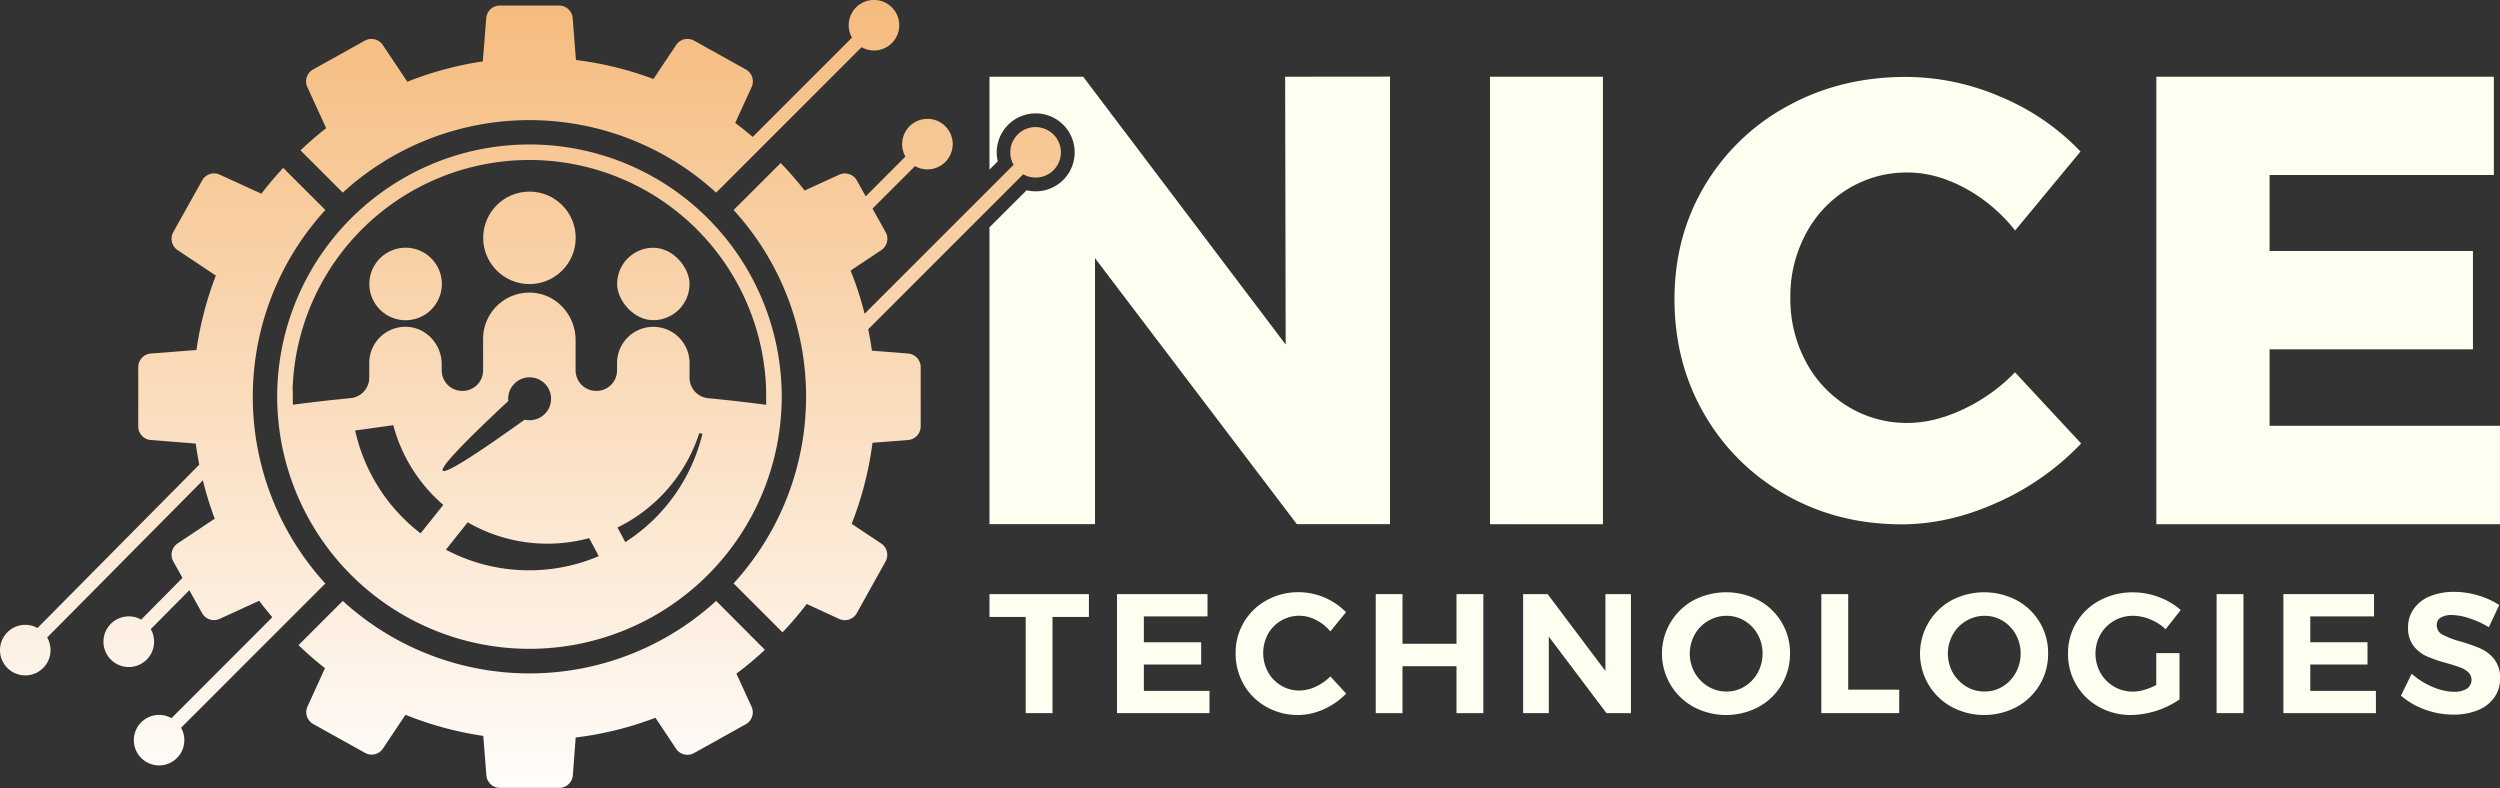 <svg xmlns="http://www.w3.org/2000/svg" xmlns:xlink="http://www.w3.org/1999/xlink" viewBox="0 0 1000 315.22"><rect x="0" y="0" width="1000" height="315.22" fill="#333333" stroke="none"/><defs><style>.cls-1{fill:#fffff1;}.cls-2{fill:url(#linear-gradient);}.cls-3{fill:url(#linear-gradient-2);}.cls-4{fill:url(#linear-gradient-3);}.cls-5{fill:url(#linear-gradient-4);}.cls-6{fill:url(#linear-gradient-5);}.cls-7{fill:url(#linear-gradient-6);}.cls-8{fill:url(#linear-gradient-7);}.cls-9{fill:url(#linear-gradient-8);}</style><linearGradient id="linear-gradient" x1="212.69" y1="-10" x2="212.69" y2="325.11" gradientUnits="userSpaceOnUse"><stop offset="0" stop-color="#f5b979"></stop><stop offset="1" stop-color="#fff"></stop></linearGradient><linearGradient id="linear-gradient-2" x1="358.88" y1="-10" x2="358.88" y2="325.11" xlink:href="#linear-gradient"></linearGradient><linearGradient id="linear-gradient-3" x1="239.94" y1="-10" x2="239.94" y2="325.11" xlink:href="#linear-gradient"></linearGradient><linearGradient id="linear-gradient-4" x1="65.07" y1="-10" x2="65.07" y2="325.11" xlink:href="#linear-gradient"></linearGradient><linearGradient id="linear-gradient-5" x1="211.78" y1="-10" x2="211.78" y2="325.11" xlink:href="#linear-gradient"></linearGradient><linearGradient id="linear-gradient-6" x1="261.34" y1="-10" x2="261.34" y2="325.11" xlink:href="#linear-gradient"></linearGradient><linearGradient id="linear-gradient-7" x1="162.23" y1="-10" x2="162.23" y2="325.11" xlink:href="#linear-gradient"></linearGradient><linearGradient id="linear-gradient-8" x1="211.78" y1="-10" x2="211.78" y2="325.11" xlink:href="#linear-gradient"></linearGradient></defs><g id="Layer_2" data-name="Layer 2"><g id="Layer_1-2" data-name="Layer 1"><path class="cls-1" d="M395.79,237.65v9.12h14.49v38.49H421V246.77h14.56v-9.12Z"></path><path class="cls-1" d="M457.54,276.35V265.81h22.92V256.9H457.54V246.56H483v-8.91H446.8v47.61h37v-8.91Z"></path><path class="cls-1" d="M532.14,270.57a20.37,20.37,0,0,1-5.88,4.11,15.38,15.38,0,0,1-6.5,1.53,13.94,13.94,0,0,1-7.34-2,14.34,14.34,0,0,1-5.24-5.44,16,16,0,0,1,0-15.13,14.27,14.27,0,0,1,12.58-7.34,14.6,14.6,0,0,1,6.63,1.67,18,18,0,0,1,5.75,4.59l6.26-7.69a26.88,26.88,0,0,0-18.77-8,26.32,26.32,0,0,0-12.89,3.19,23.73,23.73,0,0,0-12.48,21.22,24.64,24.64,0,0,0,3.27,12.58,23.51,23.51,0,0,0,9,8.87A25.33,25.33,0,0,0,519.22,286a24.92,24.92,0,0,0,10.3-2.31,28.64,28.64,0,0,0,8.94-6.25Z"></path><path class="cls-1" d="M582.6,237.65v19.86H561V237.65H550.3v47.61H561V266.49H582.6v18.77h10.74V237.65Z"></path><path class="cls-1" d="M642.17,237.65v30.74l-23.12-30.74h-9.8v47.61h10.27V254.65l23.06,30.61h9.79V237.65Z"></path><path class="cls-1" d="M712.65,248.91a23.86,23.86,0,0,0-9.21-8.81,28.1,28.1,0,0,0-26,0,24.31,24.31,0,0,0,0,42.67,27.74,27.74,0,0,0,26,0A24.08,24.08,0,0,0,716,261.39,23.74,23.74,0,0,0,712.65,248.91Zm-9.59,20.2a14.49,14.49,0,0,1-5.23,5.5,13.67,13.67,0,0,1-7.24,2,13.84,13.84,0,0,1-7.31-2,15.28,15.28,0,0,1-5.38-5.51,15.73,15.73,0,0,1,0-15.3,14.54,14.54,0,0,1,5.37-5.47,14.21,14.21,0,0,1,7.35-2,13.67,13.67,0,0,1,7.24,2,14.55,14.55,0,0,1,5.23,5.47,15.26,15.26,0,0,1,1.94,7.62A15.61,15.61,0,0,1,703.06,269.11Z"></path><path class="cls-1" d="M739.28,275.87V237.65H728.53v47.61h31.15v-9.39Z"></path><path class="cls-1" d="M815.88,248.91a23.86,23.86,0,0,0-9.21-8.81,28.1,28.1,0,0,0-26,0,24.31,24.31,0,0,0,0,42.67,27.74,27.74,0,0,0,26,0,24.08,24.08,0,0,0,12.58-21.38A23.74,23.74,0,0,0,815.88,248.91Zm-9.59,20.2a14.57,14.57,0,0,1-5.23,5.5,13.68,13.68,0,0,1-7.25,2,13.86,13.86,0,0,1-7.31-2,15.34,15.34,0,0,1-5.37-5.51,15.73,15.73,0,0,1,0-15.3,14.54,14.54,0,0,1,5.37-5.47,14.17,14.17,0,0,1,7.34-2,13.68,13.68,0,0,1,7.25,2,14.63,14.63,0,0,1,5.23,5.47,15.37,15.37,0,0,1,1.94,7.62A15.72,15.72,0,0,1,806.29,269.11Z"></path><path class="cls-1" d="M862.5,274a25.27,25.27,0,0,1-4.76,1.93,16.2,16.2,0,0,1-4.56.72,14.82,14.82,0,0,1-13-7.51,15.83,15.83,0,0,1,0-15.37,14.84,14.84,0,0,1,13-7.45,18.12,18.12,0,0,1,6.94,1.43,19.84,19.84,0,0,1,6.12,3.94l6.05-7.68a27.57,27.57,0,0,0-8.74-5.17,29.19,29.19,0,0,0-10.37-1.9,27.46,27.46,0,0,0-13.22,3.19,23.9,23.9,0,0,0-9.35,8.81,23.58,23.58,0,0,0-3.4,12.48,24,24,0,0,0,12.44,21.38A26,26,0,0,0,852.5,286a35.19,35.19,0,0,0,19.31-6.25v-18.5H862.5Z"></path><path class="cls-1" d="M886.64,237.65v47.61h10.74V237.65Z"></path><path class="cls-1" d="M924.11,276.35V265.81H947V256.9H924.11V246.56h25.5v-8.91H913.36v47.61h37v-8.91Z"></path><path class="cls-1" d="M997.76,263.77a14.26,14.26,0,0,0-5.41-4.29,62.49,62.49,0,0,0-8.06-2.85,36.25,36.25,0,0,1-7.24-2.76A4.17,4.17,0,0,1,974.7,250a3.33,3.33,0,0,1,1.63-3,8.31,8.31,0,0,1,4.42-1,23.68,23.68,0,0,1,7,1.32,36.63,36.63,0,0,1,7.79,3.57l4.15-8.9a32.56,32.56,0,0,0-8.43-3.81,33.24,33.24,0,0,0-9.66-1.43A25,25,0,0,0,972,238.5a14.76,14.76,0,0,0-6.46,5,12.58,12.58,0,0,0-2.31,7.51,11.47,11.47,0,0,0,2.24,7.41,14,14,0,0,0,5.34,4.15,59.41,59.41,0,0,0,8,2.72c2.27.64,4.05,1.2,5.34,1.7a9.77,9.77,0,0,1,3.2,1.94,4.27,4.27,0,0,1-.61,6.56,9.45,9.45,0,0,1-5.21,1.23,22.3,22.3,0,0,1-8.57-2,29,29,0,0,1-8.29-5.23l-4.29,8.77a30.6,30.6,0,0,0,9.66,5.58,32.82,32.82,0,0,0,11.36,2,25.58,25.58,0,0,0,9.59-1.7,14.86,14.86,0,0,0,6.63-5,13,13,0,0,0,2.41-7.85A11.9,11.9,0,0,0,997.76,263.77Z"></path><path class="cls-1" d="M907.83,170.32v-30.6h81.35V100.4H907.83V70h89.71V30.69h-135v179H1000V170.32Z"></path><path class="cls-1" d="M514.06,30.69l.21,107.13-81-107.13H395.79V67.84l3.32-3.31a15.59,15.59,0,1,1,15.16,12,15.8,15.8,0,0,1-3.63-.42L395.79,90.93V209.65H438V103.27l80.73,106.38H556v-179Z"></path><path class="cls-1" d="M596,30.69v179h45.17v-179Z"></path><path class="cls-1" d="M806,148.92a70.24,70.24,0,0,1-20.75,14.81q-11.6,5.45-22.21,5.44a44.87,44.87,0,0,1-23.81-6.54,46.39,46.39,0,0,1-16.91-18,53,53,0,0,1-6.18-25.55,53,53,0,0,1,6.18-25.54,46.25,46.25,0,0,1,16.91-18A44.87,44.87,0,0,1,763.05,69q11.36,0,23,6.28a64.91,64.91,0,0,1,20,16.91l26.15-31.58a94,94,0,0,0-31.84-21.84,95.86,95.86,0,0,0-38-8q-26.16,0-47.26,11.61a86.29,86.29,0,0,0-33.2,31.84q-12.09,20.25-12.1,45.42,0,25.41,11.85,45.9a86.53,86.53,0,0,0,32.58,32.34q20.73,11.83,46.4,11.85,19,0,38.39-8.77a105.44,105.44,0,0,0,33.44-23.57Z"></path><path class="cls-2" d="M286.46,240.36a110.64,110.64,0,0,1-149.35,0l-17.7,17.7A133.85,133.85,0,0,0,130,267.27l-7,15.34a5.44,5.44,0,0,0,2.3,7l20.7,11.54a5.44,5.44,0,0,0,7.19-1.74l9-13.49a135.91,135.91,0,0,0,31.12,8.44l1.24,15.8a5.47,5.47,0,0,0,5.44,5h23.7a5.47,5.47,0,0,0,5.44-5L230.28,295a135,135,0,0,0,31.9-7.9l8.24,12.38a5.45,5.45,0,0,0,7.2,1.74l20.7-11.53a5.45,5.45,0,0,0,2.31-7l-6.07-13.24a133,133,0,0,0,11.4-9.52Z"></path><path class="cls-3" d="M420.52,53.05a10.09,10.09,0,0,0-15.08,12.86l-59.6,59.59a130.37,130.37,0,0,0-5.6-17.27l12.28-8.18a5.44,5.44,0,0,0,1.74-7.19L349,83.45l17-17a10.11,10.11,0,1,0-3.83-3.83L346.28,78.54l-3.55-6.38a5.45,5.45,0,0,0-7-2.3l-13.88,6.35a137.31,137.31,0,0,0-9.57-11L293.43,84a110.66,110.66,0,0,1,0,149.37L313,252.93a134.44,134.44,0,0,0,9.69-11.34l13,6a5.46,5.46,0,0,0,7-2.3l11.53-20.7a5.45,5.45,0,0,0-1.74-7.19l-11.81-7.87A137,137,0,0,0,349,177.11L363.27,176a5.45,5.45,0,0,0,5-5.43V146.85a5.45,5.45,0,0,0-5-5.43l-14.51-1.16c-.4-2.88-.9-5.73-1.47-8.55l62-62a10.09,10.09,0,0,0,11.25-16.68Z"></path><path class="cls-4" d="M137.1,77.05a110.65,110.65,0,0,1,149.36,0l5.86-5.86,12.86-12.86,39.44-39.44a10.11,10.11,0,1,0-3.83-3.83L301.08,54.77c-2.28-1.93-4.6-3.82-7-5.59l6.58-14.38a5.45,5.45,0,0,0-2.3-7l-20.7-11.53A5.44,5.44,0,0,0,270.45,18l-9.07,13.6a135,135,0,0,0-31-7.6L229.07,7.22a5.45,5.45,0,0,0-5.44-5h-23.7a5.46,5.46,0,0,0-5.44,5l-1.36,17.34a135.73,135.73,0,0,0-30.2,8.13L153.12,18a5.46,5.46,0,0,0-7.19-1.74l-20.7,11.54a5.45,5.45,0,0,0-2.31,7l7.55,16.47a133.84,133.84,0,0,0-10.27,8.87Z"></path><path class="cls-5" d="M130.14,84,113.27,67.14c-3,3.32-6,6.73-8.72,10.34L87.88,69.85a5.44,5.44,0,0,0-7,2.3L69.31,92.85a5.46,5.46,0,0,0,1.74,7.2l15.29,10.18A135.88,135.88,0,0,0,78.59,140L60.3,141.41a5.46,5.46,0,0,0-5,5.44v23.71a5.44,5.44,0,0,0,5,5.44l18,1.43c.38,2.84.86,5.65,1.41,8.43L15,251.2A10.11,10.11,0,1,0,18.87,255l62.28-62.86a136.79,136.79,0,0,0,4.74,15.33l-14.84,9.89a5.46,5.46,0,0,0-1.74,7.19l3.68,6.6L56.47,247.84a10.13,10.13,0,1,0,3.84,3.81l15.42-15.56,5.11,9.17a5.45,5.45,0,0,0,7,2.3l15.83-7.26c1.67,2.27,3.45,4.45,5.26,6.59L68.6,287.27a10.1,10.1,0,1,0,3.83,3.83L112.54,251h0l17.59-17.6A110.65,110.65,0,0,1,130.14,84Z"></path><circle class="cls-6" cx="211.78" cy="95.14" r="18.5"></circle><rect class="cls-7" x="246.85" y="99.1" width="28.97" height="28.97" rx="14.49"></rect><path class="cls-8" d="M147.74,113.59h0a14.49,14.49,0,0,0,29,0h0a14.49,14.49,0,0,0-29,0Z"></path><path class="cls-9" d="M211.79,57.79a100.91,100.91,0,0,0-100.92,100.9c0,1.38,0,2.74.1,4.08a100.9,100.9,0,0,0,201.63,0c.07-1.35.09-2.7.09-4.06A100.89,100.89,0,0,0,211.79,57.79ZM142.06,172.2l15.25-2.12a63.68,63.68,0,0,0,20,31.88l-9.07,11.38A71.28,71.28,0,0,1,142.06,172.2Zm61.3-13.93a8.58,8.58,0,1,1,7.25,9.73c-.25,0-.5-.09-.75-.13-24.61,17.63-31.89,21.4-32.72,20.38s4.25-7.37,26.18-27.86A8.88,8.88,0,0,1,203.36,158.27Zm8.3,69.85a71,71,0,0,1-33.3-8.25l8.72-10.94a63.85,63.85,0,0,0,48.59,6.32l3.84,7.21A71,71,0,0,1,211.66,228.12Zm38.45-11.27L247,211a63.93,63.93,0,0,0,32.71-37.75l1.27.27A71.36,71.36,0,0,1,250.11,216.85Zm56.37-54.92q-11.46-1.52-23.2-2.65a8.22,8.22,0,0,1-7.46-8.17v-5.88a14.48,14.48,0,1,0-29,0v2.93a8.21,8.21,0,0,1-8.49,8.19h-.17a8.21,8.21,0,0,1-7.92-8.19v-12.1c0-10-7.65-18.53-17.61-19a18.51,18.51,0,0,0-19.39,18.48v12.62a8.2,8.2,0,0,1-7.91,8.19h-.16a8.19,8.19,0,0,1-8.49-8.19v-2.45c0-8-6.25-14.82-14.22-15a14.49,14.49,0,0,0-14.76,14.48v5.89a8.22,8.22,0,0,1-7.45,8.17q-11.7,1.13-23.12,2.64c0-3.15,0-5.85-.09-6.22h0a94.75,94.75,0,0,1,189.4,0Z"></path></g></g></svg>